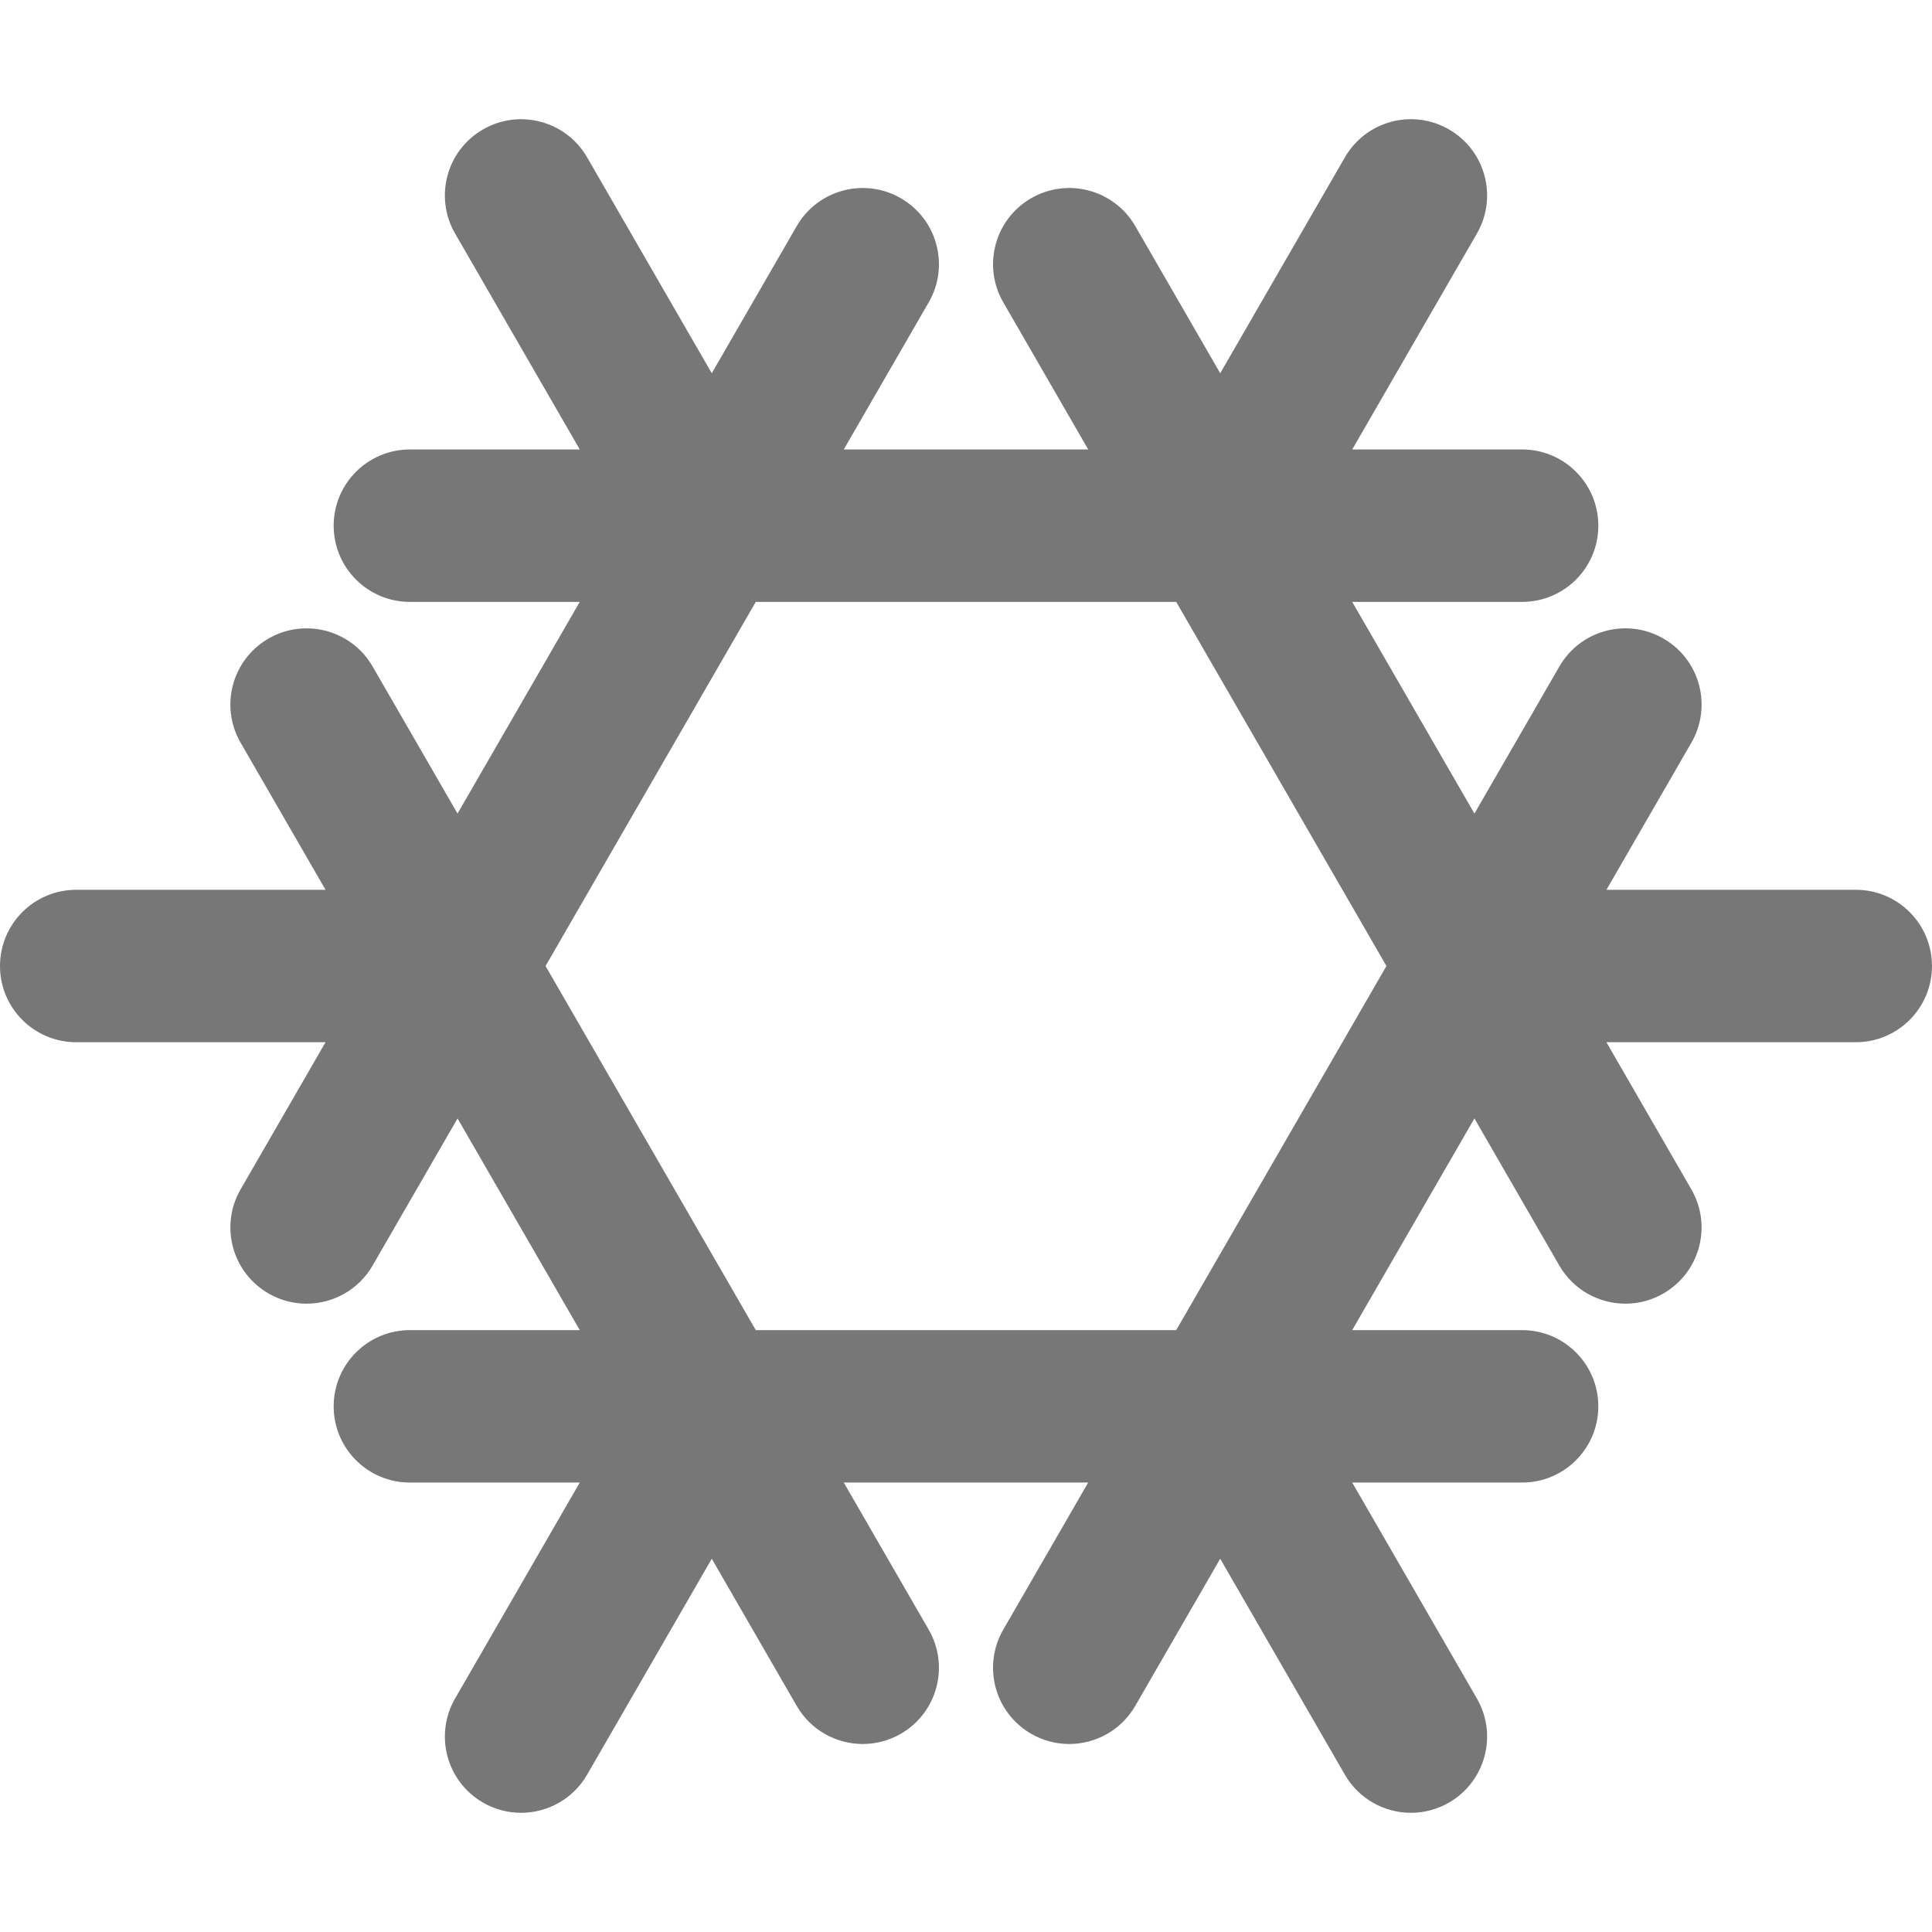 <?xml version="1.0" encoding="iso-8859-1"?>
<!-- Generator: Adobe Illustrator 18.0.0, SVG Export Plug-In . SVG Version: 6.00 Build 0)  -->
<!DOCTYPE svg PUBLIC "-//W3C//DTD SVG 1.1//EN" "http://www.w3.org/Graphics/SVG/1.1/DTD/svg11.dtd">
<svg xmlns="http://www.w3.org/2000/svg" xmlns:xlink="http://www.w3.org/1999/xlink" version="1.1" id="Capa_1" x="0px" y="0px" viewBox="0 0 190.125 190.125" style="enable-background:new 0 0 190.125 190.125;" xml:space="preserve" width="512px" height="512px">
<path d="M182.625,87.563h-24.537l8.358-14.477c2.071-3.587,0.842-8.174-2.745-10.245c-3.586-2.072-8.175-0.843-10.245,2.745  l-8.359,14.477l-12.027-20.832h16.72c4.143,0,7.5-3.358,7.5-7.5s-3.357-7.5-7.5-7.5H133.07l12.269-21.249  c2.071-3.587,0.842-8.174-2.745-10.245c-3.589-2.072-8.175-0.843-10.245,2.745l-12.269,21.25l-8.36-14.48  c-2.07-3.588-6.659-4.817-10.245-2.745c-3.587,2.071-4.816,6.658-2.745,10.245l8.359,14.479H83.034l8.36-14.479  c2.071-3.587,0.842-8.174-2.745-10.245c-3.588-2.072-8.175-0.842-10.245,2.745L70.044,36.73L57.776,15.482  c-2.071-3.587-6.659-4.816-10.245-2.745c-3.588,2.071-4.817,6.658-2.745,10.245l12.268,21.249H40.336c-4.142,0-7.5,3.358-7.5,7.5  s3.358,7.5,7.5,7.5h16.717L45.026,80.063l-8.359-14.477c-2.071-3.587-6.659-4.816-10.245-2.745  c-3.587,2.071-4.816,6.658-2.745,10.245l8.359,14.477H7.5c-4.142,0-7.5,3.358-7.5,7.5c0,4.142,3.358,7.5,7.5,7.5h24.536  l-8.359,14.479c-2.071,3.587-0.842,8.174,2.745,10.245c1.181,0.682,2.471,1.006,3.743,1.006c2.592,0,5.113-1.346,6.502-3.751  l8.359-14.479l12.027,20.832H40.336c-4.142,0-7.5,3.358-7.5,7.5s3.358,7.5,7.5,7.5h16.718l-12.268,21.249  c-2.071,3.587-0.842,8.174,2.745,10.245c1.181,0.682,2.471,1.006,3.743,1.006c2.592,0,5.113-1.346,6.502-3.751l12.268-21.25  l8.359,14.478c1.389,2.406,3.91,3.751,6.502,3.751c1.272,0,2.562-0.324,3.743-1.006c3.587-2.071,4.816-6.658,2.745-10.245  l-8.359-14.478h24.053l-8.358,14.478c-2.071,3.587-0.842,8.174,2.745,10.245c1.181,0.682,2.471,1.006,3.743,1.006  c2.592,0,5.113-1.345,6.502-3.751l8.36-14.479l12.269,21.251c1.389,2.406,3.91,3.751,6.502,3.751c1.272,0,2.563-0.324,3.743-1.006  c3.587-2.071,4.816-6.658,2.745-10.245l-12.268-21.249h16.718c4.143,0,7.5-3.358,7.5-7.5s-3.357-7.5-7.5-7.5h-16.72l12.027-20.832  l8.359,14.479c1.389,2.406,3.91,3.751,6.502,3.751c1.272,0,2.563-0.324,3.743-1.006c3.587-2.071,4.816-6.658,2.745-10.245  l-8.359-14.479h24.538c4.143,0,7.5-3.358,7.5-7.5C190.125,90.921,186.768,87.563,182.625,87.563z M115.749,130.895H74.375  L53.687,95.063l20.687-35.832h41.375l20.688,35.832L115.749,130.895z" fill="#777777"/>
<g>
</g>
<g>
</g>
<g>
</g>
<g>
</g>
<g>
</g>
<g>
</g>
<g>
</g>
<g>
</g>
<g>
</g>
<g>
</g>
<g>
</g>
<g>
</g>
<g>
</g>
<g>
</g>
<g>
</g>
</svg>

